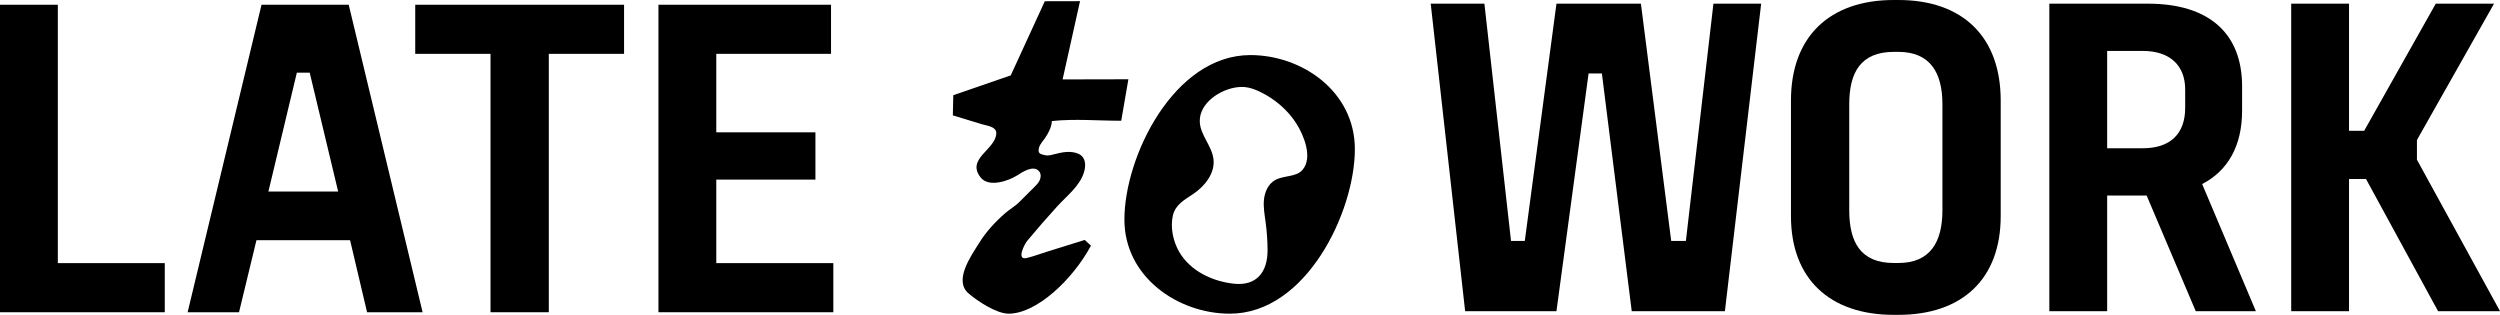 <?xml version="1.0" encoding="UTF-8"?><svg id="Layer_1" xmlns="http://www.w3.org/2000/svg" viewBox="0 0 1920 241.8"><defs><style>.cls-1{stroke-width:0px;}</style></defs><path class="cls-1" d="M44.41,3.64v198.44h82.13v37.72H0V3.64h44.41Z"/><path class="cls-1" d="M267.81,3.64l56.75,236.16h-42.65l-13.05-55.34h-71.9l-13.39,55.34h-39.47L200.85,3.64h66.97ZM206.13,147.1h53.57l-21.85-91.3h-9.87l-21.85,91.3Z"/><path class="cls-1" d="M479.28,3.64v37.71h-57.8v198.45h-44.77V41.35h-57.81V3.64h160.38Z"/><path class="cls-1" d="M638.23,3.64v37.71h-88.12v60.28h76.14v36.3h-76.14v64.15h89.88v37.72h-134.3V3.64h132.53Z"/><path class="cls-1" d="M1140.02,2.82l20.44,182.23h10.58l24.32-182.23h64.86l23.26,182.23h11.28l21.15-182.23h36.66l-27.85,236.16h-71.55l-22.92-182.58h-10.22l-24.67,182.58h-70.14l-26.44-236.16h41.24Z"/><path class="cls-1" d="M1457.94,0c49.35,0,78.6,28.2,78.6,77.19v88.83c0,47.94-29.26,75.78-78.6,75.78h-3.53c-49.35,0-78.95-27.84-78.95-75.78v-88.83c0-48.99,29.61-77.19,78.95-77.19h3.53ZM1420.22,80.02v81.42c0,24.67,8.81,40.54,34.19,40.54h3.53c24.32,0,33.84-15.86,33.84-40.54v-81.42c0-24.32-9.52-40.18-33.84-40.18h-3.53c-25.38,0-34.19,15.86-34.19,40.18Z"/><path class="cls-1" d="M1649.67,2.82c46.53,0,72.26,22.56,72.26,63.45v18.69c0,27.14-10.93,46.17-30.67,56.4l41.25,97.63h-46.18l-37.71-88.82h-30.32v88.82h-44.41V2.82h75.79ZM1618.3,113.85h27.49c20.44,0,32.43-10.58,32.43-31.02v-14.1c0-18.69-11.99-29.61-32.43-29.61h-27.49v74.73Z"/><path class="cls-1" d="M1804.04,2.82v97.64h11.63l54.99-97.64h44.76l-59.21,104.69v15.15l63.8,116.32h-47.58l-55.34-101.51h-13.04v101.51h-44.41V2.82h44.41Z"/><path class="cls-1" d="M802.41.95l27.05-.06-13.38,60.1,50.52-.11s-5.5,31.85-5.5,31.85c-17.48.04-35.93-1.66-53.26.25-.33,4.9-2.59,9.09-5.28,13.07-1.57,2.32-3.84,4.58-4.59,7.35-1.22,4.44.88,5.01,4.77,5.83,2.25.48,4.57-.15,6.8-.74,6.2-1.64,13.02-2.98,18.85-.29,5.4,2.49,5.69,8.46,4.25,13.6-3.05,10.88-13.11,18.39-20.48,26.46-7.97,8.73-15.73,17.64-23.28,26.73-2.11,2.54-8.56,15.1-.42,13.17,5.54-1.31,11.02-3.43,16.46-5.12,9.38-2.92,18.76-5.83,28.14-8.75l4.79,4.36c-13.86,25.9-41.66,52.22-63.14,52.26-9.48.02-24.04-9.68-30.93-15.61-11.58-9.96,2.22-29.04,8.08-38.52,5.41-8.76,12.41-16.35,20.15-23.09,3.37-2.94,7.2-5.03,10.38-8.1,3.97-3.84,7.85-7.79,11.77-11.69,1.69-1.67,3.41-3.4,4.38-5.57.97-2.17,1.02-4.92-.5-6.75-4.24-5.12-12.68.48-16.64,3.01-6.77,4.33-21.86,9.64-28.16,1.83-11.77-14.58,11.95-21.67,11.9-34.23-.02-4.98-7.01-5.56-10.79-6.71-7.52-2.28-15.04-4.57-22.57-6.85l.35-15.51,44.12-15.22L802.41.95Z"/><path class="cls-1" d="M944.51,240.91c-39.92,0-80.97-28.26-80.97-72.26,0-48.44,38.04-126.35,96.78-126.35,39.54,0,80.21,27.86,80.21,72.26,0,48.04-37.28,126.35-96.03,126.35ZM950.73,66.93c-13.61,1.46-29.73,12.26-29.3,26.44.31,10.32,9.34,18.62,10.53,28.88,1.25,10.79-6.57,20.69-15.59,26.74-6.65,4.45-13.68,8.15-15.6,16.51-2.13,9.28.22,20.03,4.97,28.13,8.48,14.47,25.29,22.5,41.97,24.26,17.7,1.87,25.88-9.32,25.78-25.92-.04-7.14-.55-14.28-1.5-21.36-.78-5.8-1.87-11.65-1.25-17.47.63-5.82,3.29-11.77,8.34-14.72,6.66-3.9,16.35-2.14,21.33-8.05,8-9.5.83-26.63-4.78-35.47-6.66-10.48-16.58-18.89-27.72-24.29-3.79-1.84-7.8-3.4-12-3.76-1.65-.14-3.39-.11-5.18.08Z"/></svg>
